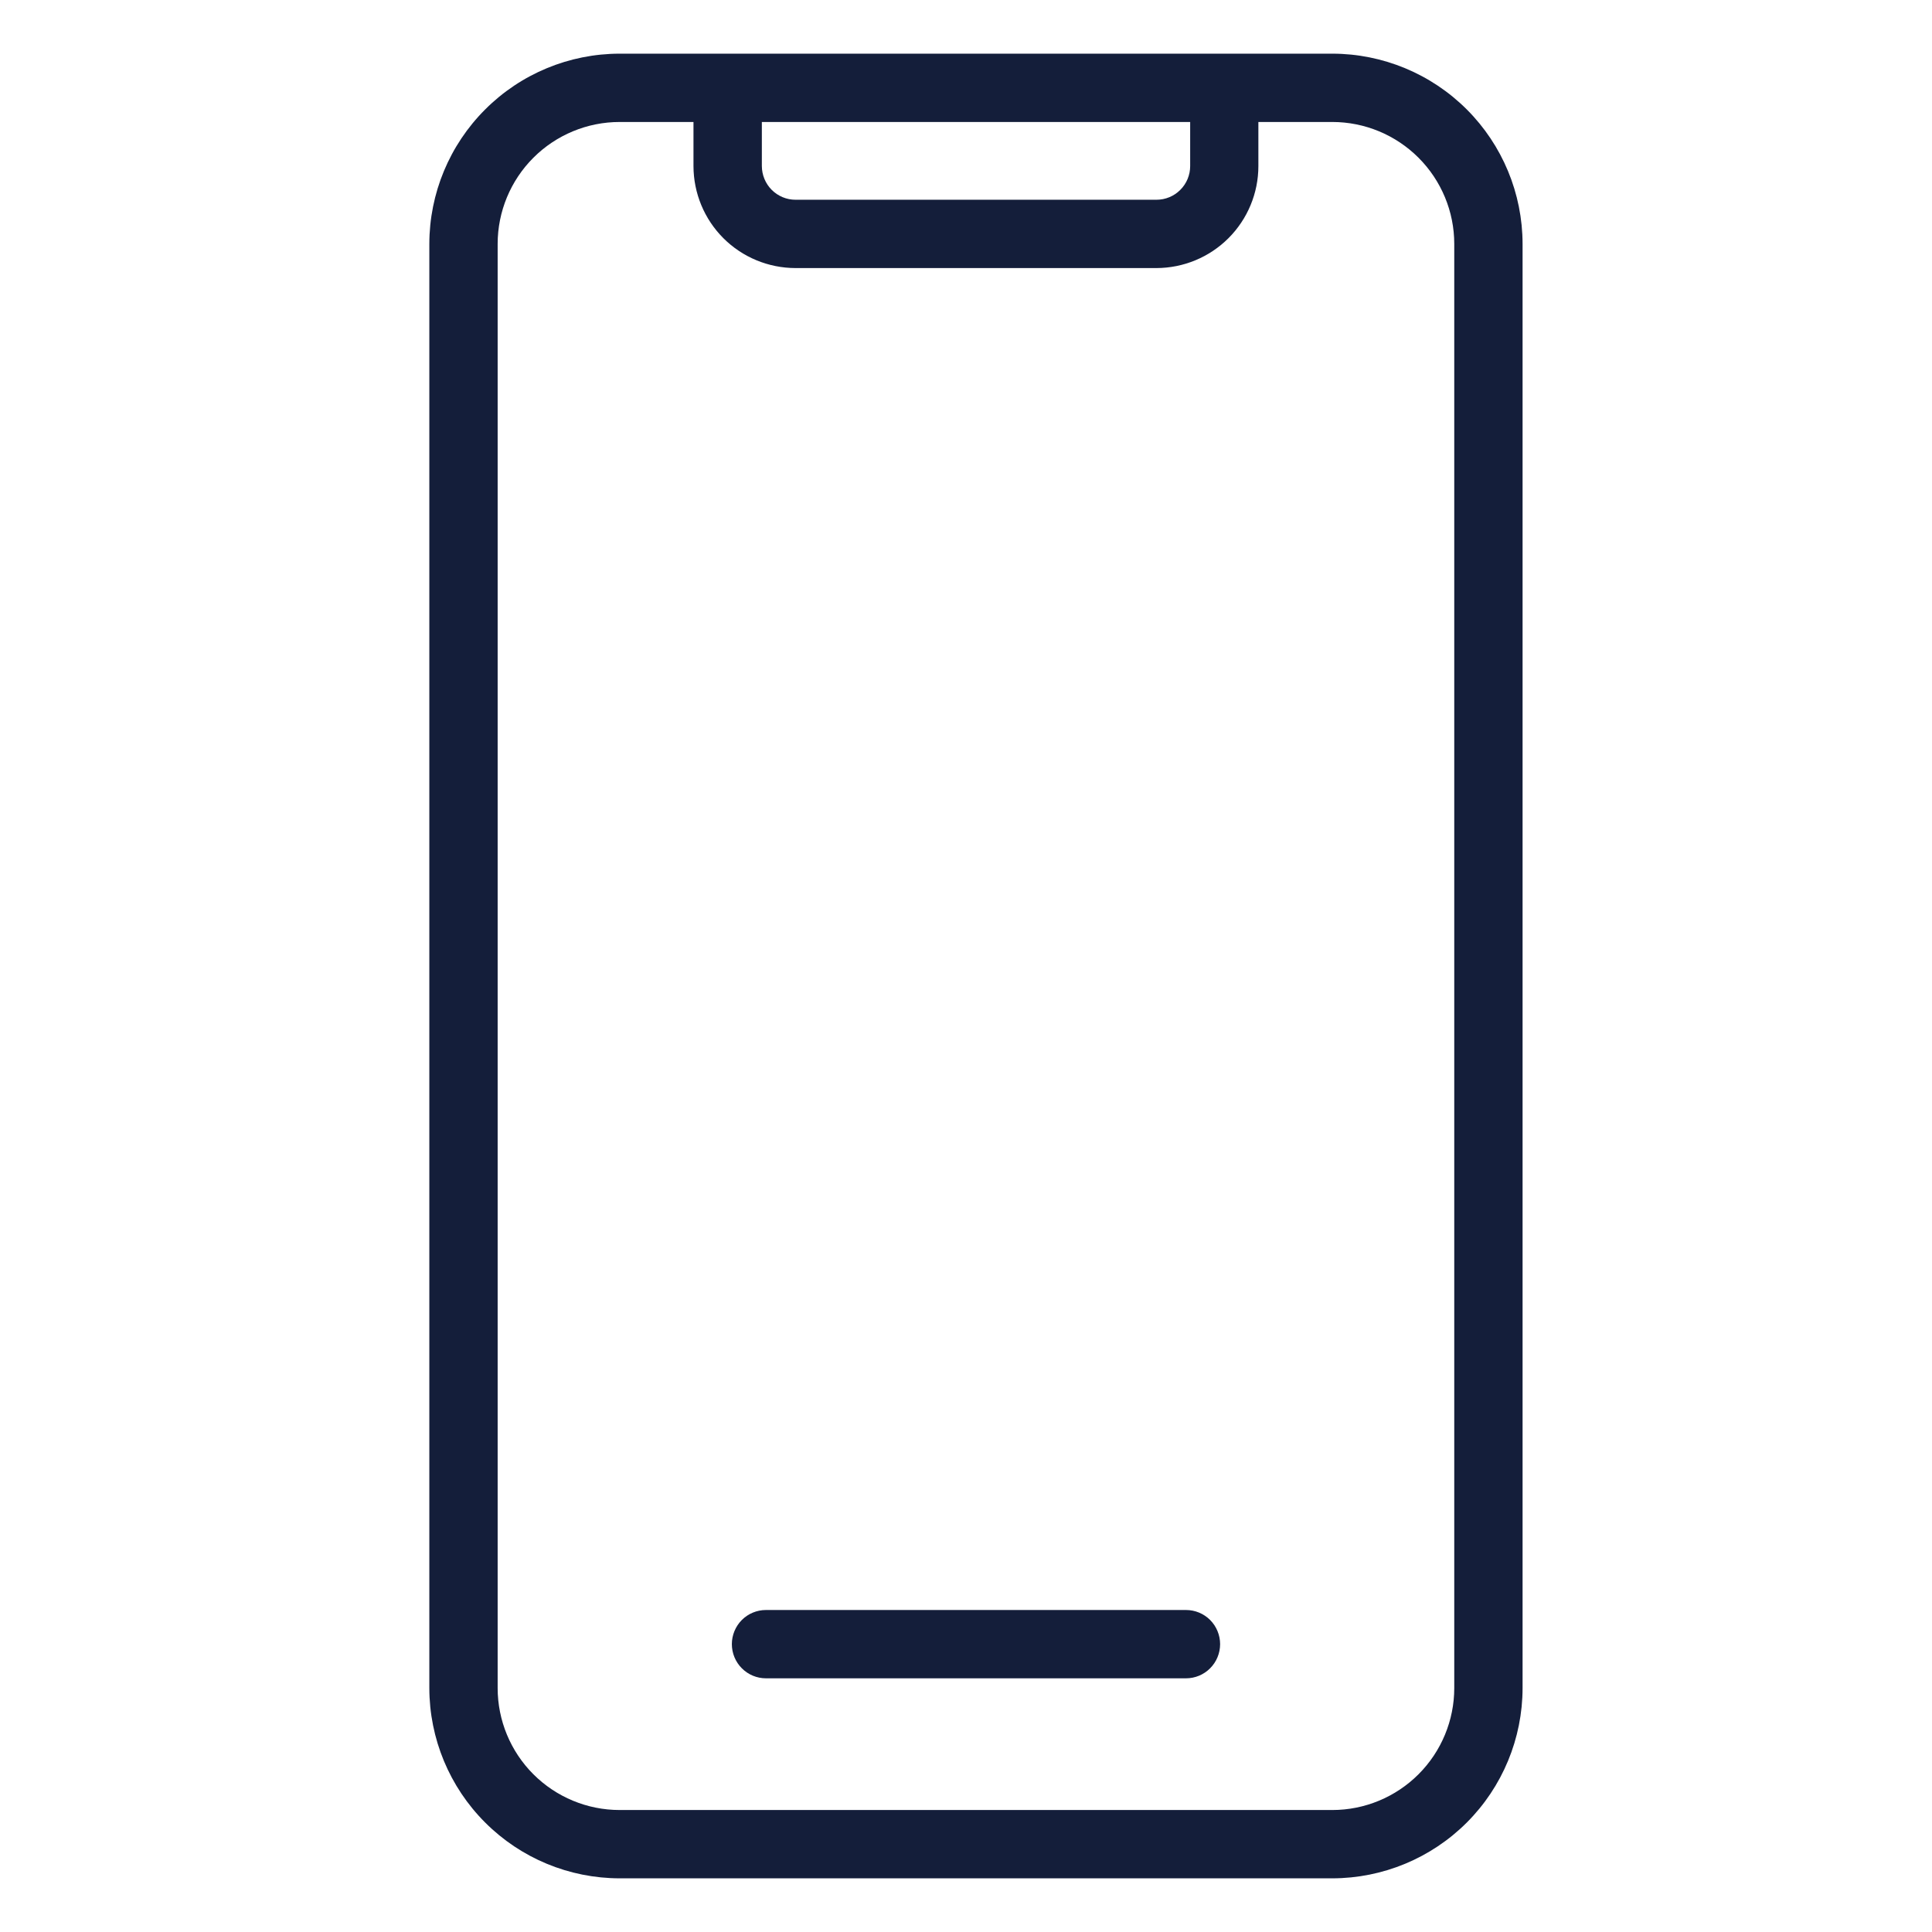<svg width="36" height="36" viewBox="0 0 36 36" fill="none" xmlns="http://www.w3.org/2000/svg">
<path d="M24.826 1H11.546C10.605 1.001 9.704 1.375 9.04 2.04C8.375 2.704 8.001 3.605 8 4.545V31.454C8.001 32.395 8.375 33.296 9.04 33.96C9.704 34.625 10.605 34.999 11.546 35H24.826C25.766 34.999 26.667 34.625 27.332 33.96C27.996 33.296 28.37 32.395 28.371 31.454V4.545C28.37 3.605 27.996 2.704 27.332 2.04C26.667 1.375 25.766 1.001 24.826 1ZM22.177 2.273V3.095C22.177 3.261 22.111 3.421 21.993 3.538C21.876 3.656 21.716 3.722 21.55 3.722H14.823C14.657 3.722 14.498 3.656 14.38 3.538C14.263 3.421 14.197 3.261 14.196 3.095V2.273H22.177ZM27.098 31.454C27.098 32.057 26.858 32.635 26.432 33.061C26.006 33.487 25.428 33.727 24.826 33.727H11.546C10.943 33.727 10.365 33.487 9.939 33.061C9.513 32.635 9.273 32.057 9.273 31.454V4.545C9.273 3.943 9.513 3.365 9.939 2.939C10.365 2.513 10.943 2.273 11.546 2.273H12.922V3.095C12.923 3.599 13.123 4.082 13.479 4.438C13.835 4.794 14.318 4.994 14.822 4.995H21.549C22.052 4.994 22.535 4.794 22.891 4.438C23.247 4.082 23.448 3.599 23.448 3.095V2.273H24.826C25.428 2.273 26.006 2.513 26.432 2.939C26.858 3.365 27.098 3.943 27.098 4.545V31.454Z" fill="#141E3A"/>
<path d="M22.099 30H14.273C14.104 30 13.942 30.067 13.823 30.186C13.704 30.306 13.637 30.468 13.637 30.636C13.637 30.805 13.704 30.967 13.823 31.086C13.942 31.206 14.104 31.273 14.273 31.273H22.099C22.268 31.273 22.43 31.206 22.549 31.086C22.668 30.967 22.735 30.805 22.735 30.636C22.735 30.468 22.668 30.306 22.549 30.186C22.43 30.067 22.268 30 22.099 30Z" fill="#141E3A"/>
</svg>
